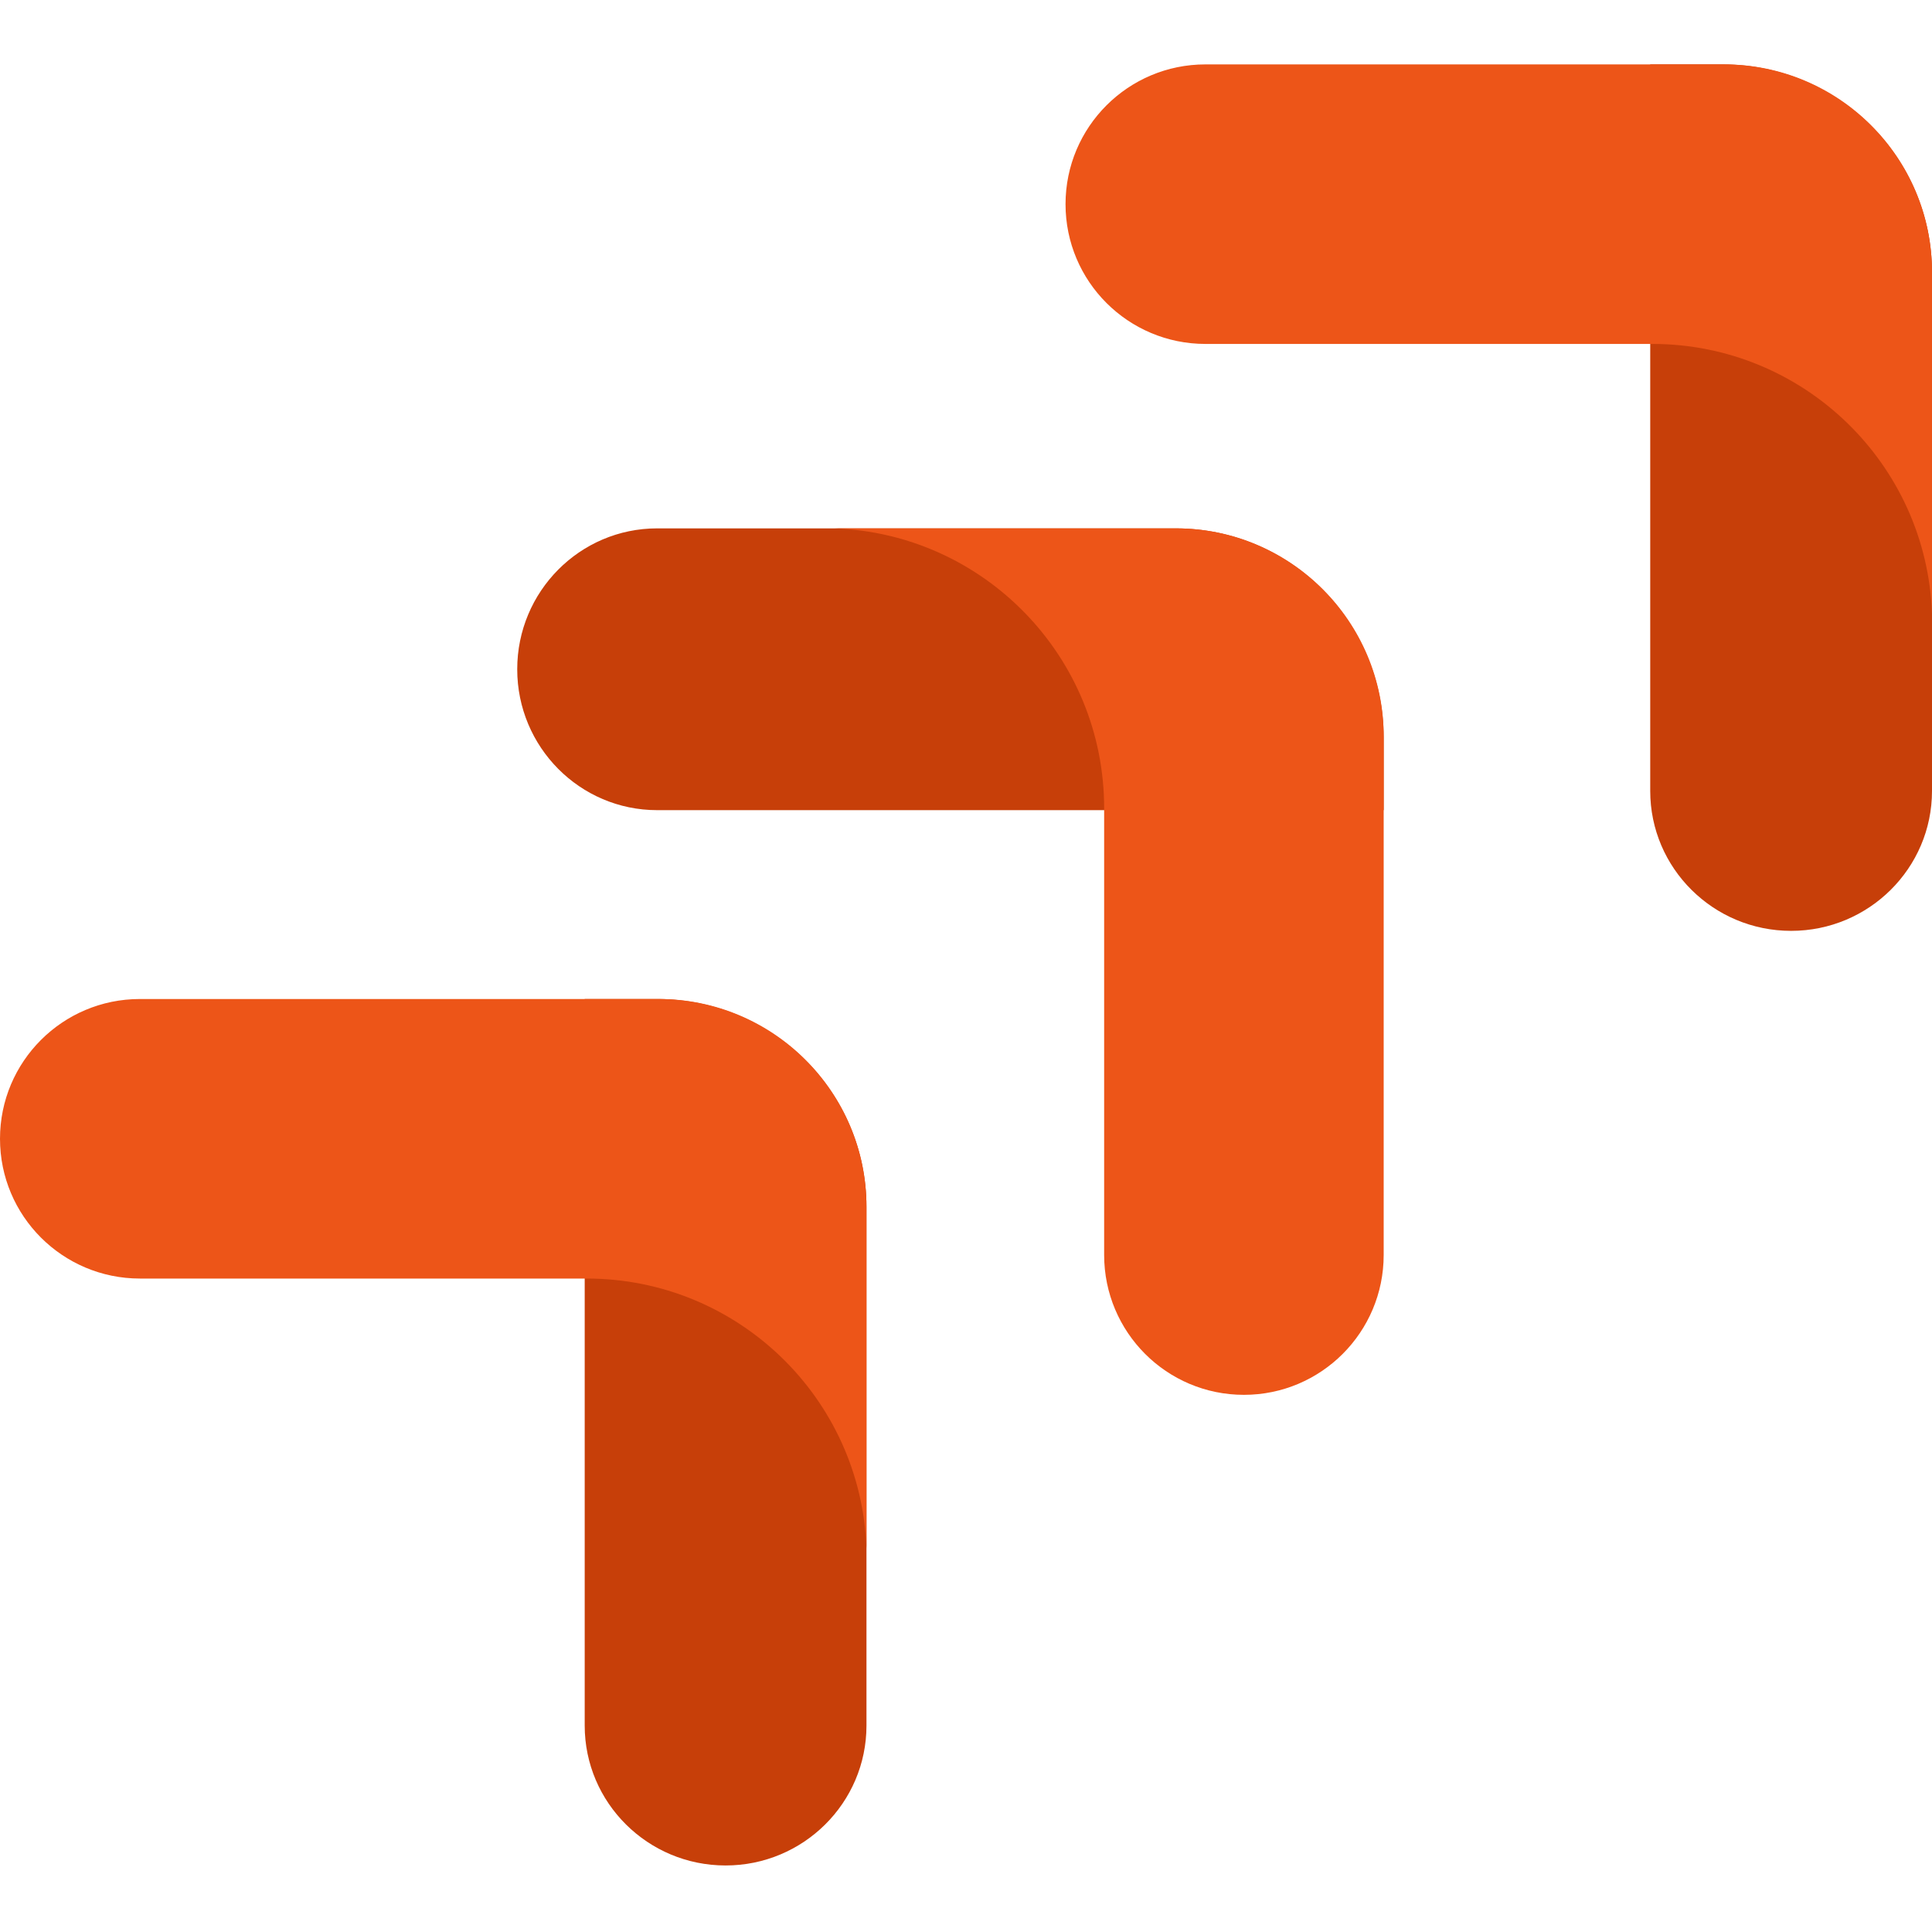 <svg width="300" height="300" viewBox="0 0 300 300" fill="none" xmlns="http://www.w3.org/2000/svg">
<path d="M278.121 144.543C266.049 144.543 256.246 134.808 256.246 122.82V10H267.495C285.436 10 300 24.462 300 42.279V122.82C300 134.808 290.197 144.543 278.125 144.543H278.121Z" fill="#C73F09"/>
<path d="M299.997 42.25V95.32C299.196 72.034 280.049 53.406 256.552 53.406L187.177 53.406C181.182 53.406 175.75 50.977 171.816 47.05C167.886 43.124 165.455 37.697 165.455 31.703C165.455 19.718 175.178 10 187.177 10L267.719 10C285.543 10 299.997 24.442 299.997 42.25Z" fill="#ED5518"/>
<path d="M80.314 103.925C80.314 115.996 90.049 125.8 102.037 125.8L214.857 125.8L214.857 114.551C214.857 96.61 200.395 82.046 182.578 82.046L102.037 82.046C90.049 82.046 80.314 91.849 80.314 103.921L80.314 103.925Z" fill="#C73F09"/>
<path d="M182.607 82.047L129.537 82.047C152.822 82.849 171.451 101.996 171.451 125.493L171.451 194.867C171.451 200.863 173.88 206.295 177.806 210.228C181.733 214.158 187.159 216.59 193.154 216.59C205.139 216.59 214.857 206.866 214.857 194.867L214.857 114.326C214.857 96.502 200.415 82.047 182.607 82.047Z" fill="#ED5518"/>
<path d="M112.667 289.669C100.595 289.669 90.792 279.934 90.792 267.946V155.126H102.041C119.982 155.126 134.545 169.589 134.545 187.405V267.946C134.545 279.934 124.742 289.669 112.67 289.669H112.667Z" fill="#C73F09"/>
<path d="M134.543 187.376V240.446C133.741 217.161 114.594 198.532 91.097 198.532H21.723C15.727 198.532 10.295 196.103 6.362 192.177C2.432 188.25 0 182.824 0 176.829C0 164.845 9.723 155.126 21.723 155.126H102.264C120.088 155.126 134.543 169.568 134.543 187.376Z" fill="#ED5518"/>
</svg>
